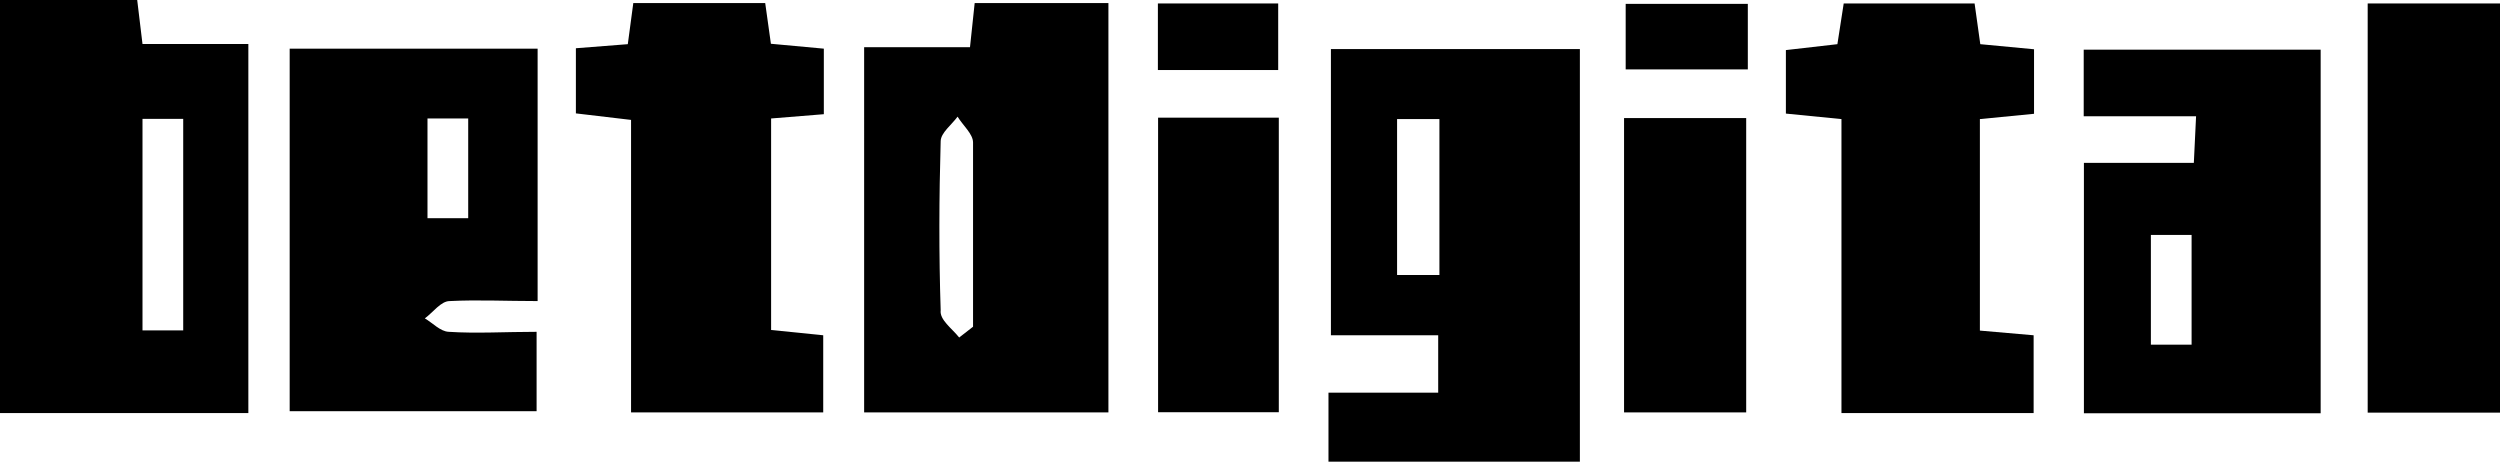 <svg xmlns="http://www.w3.org/2000/svg" viewBox="0 0 122.81 22.68"><g id="Camada_2" data-name="Camada 2"><g id="Camada_1-2" data-name="Camada 1"><g id="Layer_2" data-name="Layer 2"><g id="Layer_1-2" data-name="Layer 1-2"><path d="M65.26,22.68V19.29h5.39V16.47H65.38V2.41H77.61V22.68Zm5.45-9.17V5.85H68.63v7.66Z"/><path d="M0,0H6.74L7,2.16h5.2V20.29H0ZM7,5.84V16.23H9V5.84Z"/><path d="M54.45.15V20.26h-12V2.32h5.2L47.88.15ZM47.17,16.54l.63-.49V7c0-.42-.5-.84-.76-1.27-.29.4-.82.79-.83,1.2-.08,2.77-.09,5.55,0,8.31-.06.47.55.89.91,1.34Z"/><path d="M26.41,14.79c-1.56,0-2.95-.07-4.32,0-.43,0-.81.55-1.22.85.39.23.76.64,1.17.66,1.38.09,2.77,0,4.32,0v3.9H14.23V2.39H26.41ZM21,5.82v4.9H23V5.82Z"/><path d="M114,2.44V20.3H102.37V8h5.4l.11-2.29h-5.52V2.44Zm-6.34,14.49V11.54h-2v5.39Z"/><path d="M90.46,5.85l-2.73-.27V2.46l2.53-.29.31-2H97l.28,2,2.64.25V5.59l-2.66.26V16.24l2.64.23v3.82H90.46Z"/><path d="M31.11.15h6.48l.28,2,2.6.24V5.61l-2.59.21V16.21l2.56.26v3.79H31V5.89l-2.71-.32V2.37l2.55-.2Z"/><path d="M116.31.17h6.5v20.1h-6.5Z"/><path d="M79.78,20.26V5.8h6V20.26Z"/><path d="M56.89,5.78h5.93V20.25H56.89Z"/><path d="M85.86.19V3.41h-6V.19Z"/><path d="M62.79,3.44H56.88V.17h5.91Z"/></g></g></g></g></svg>